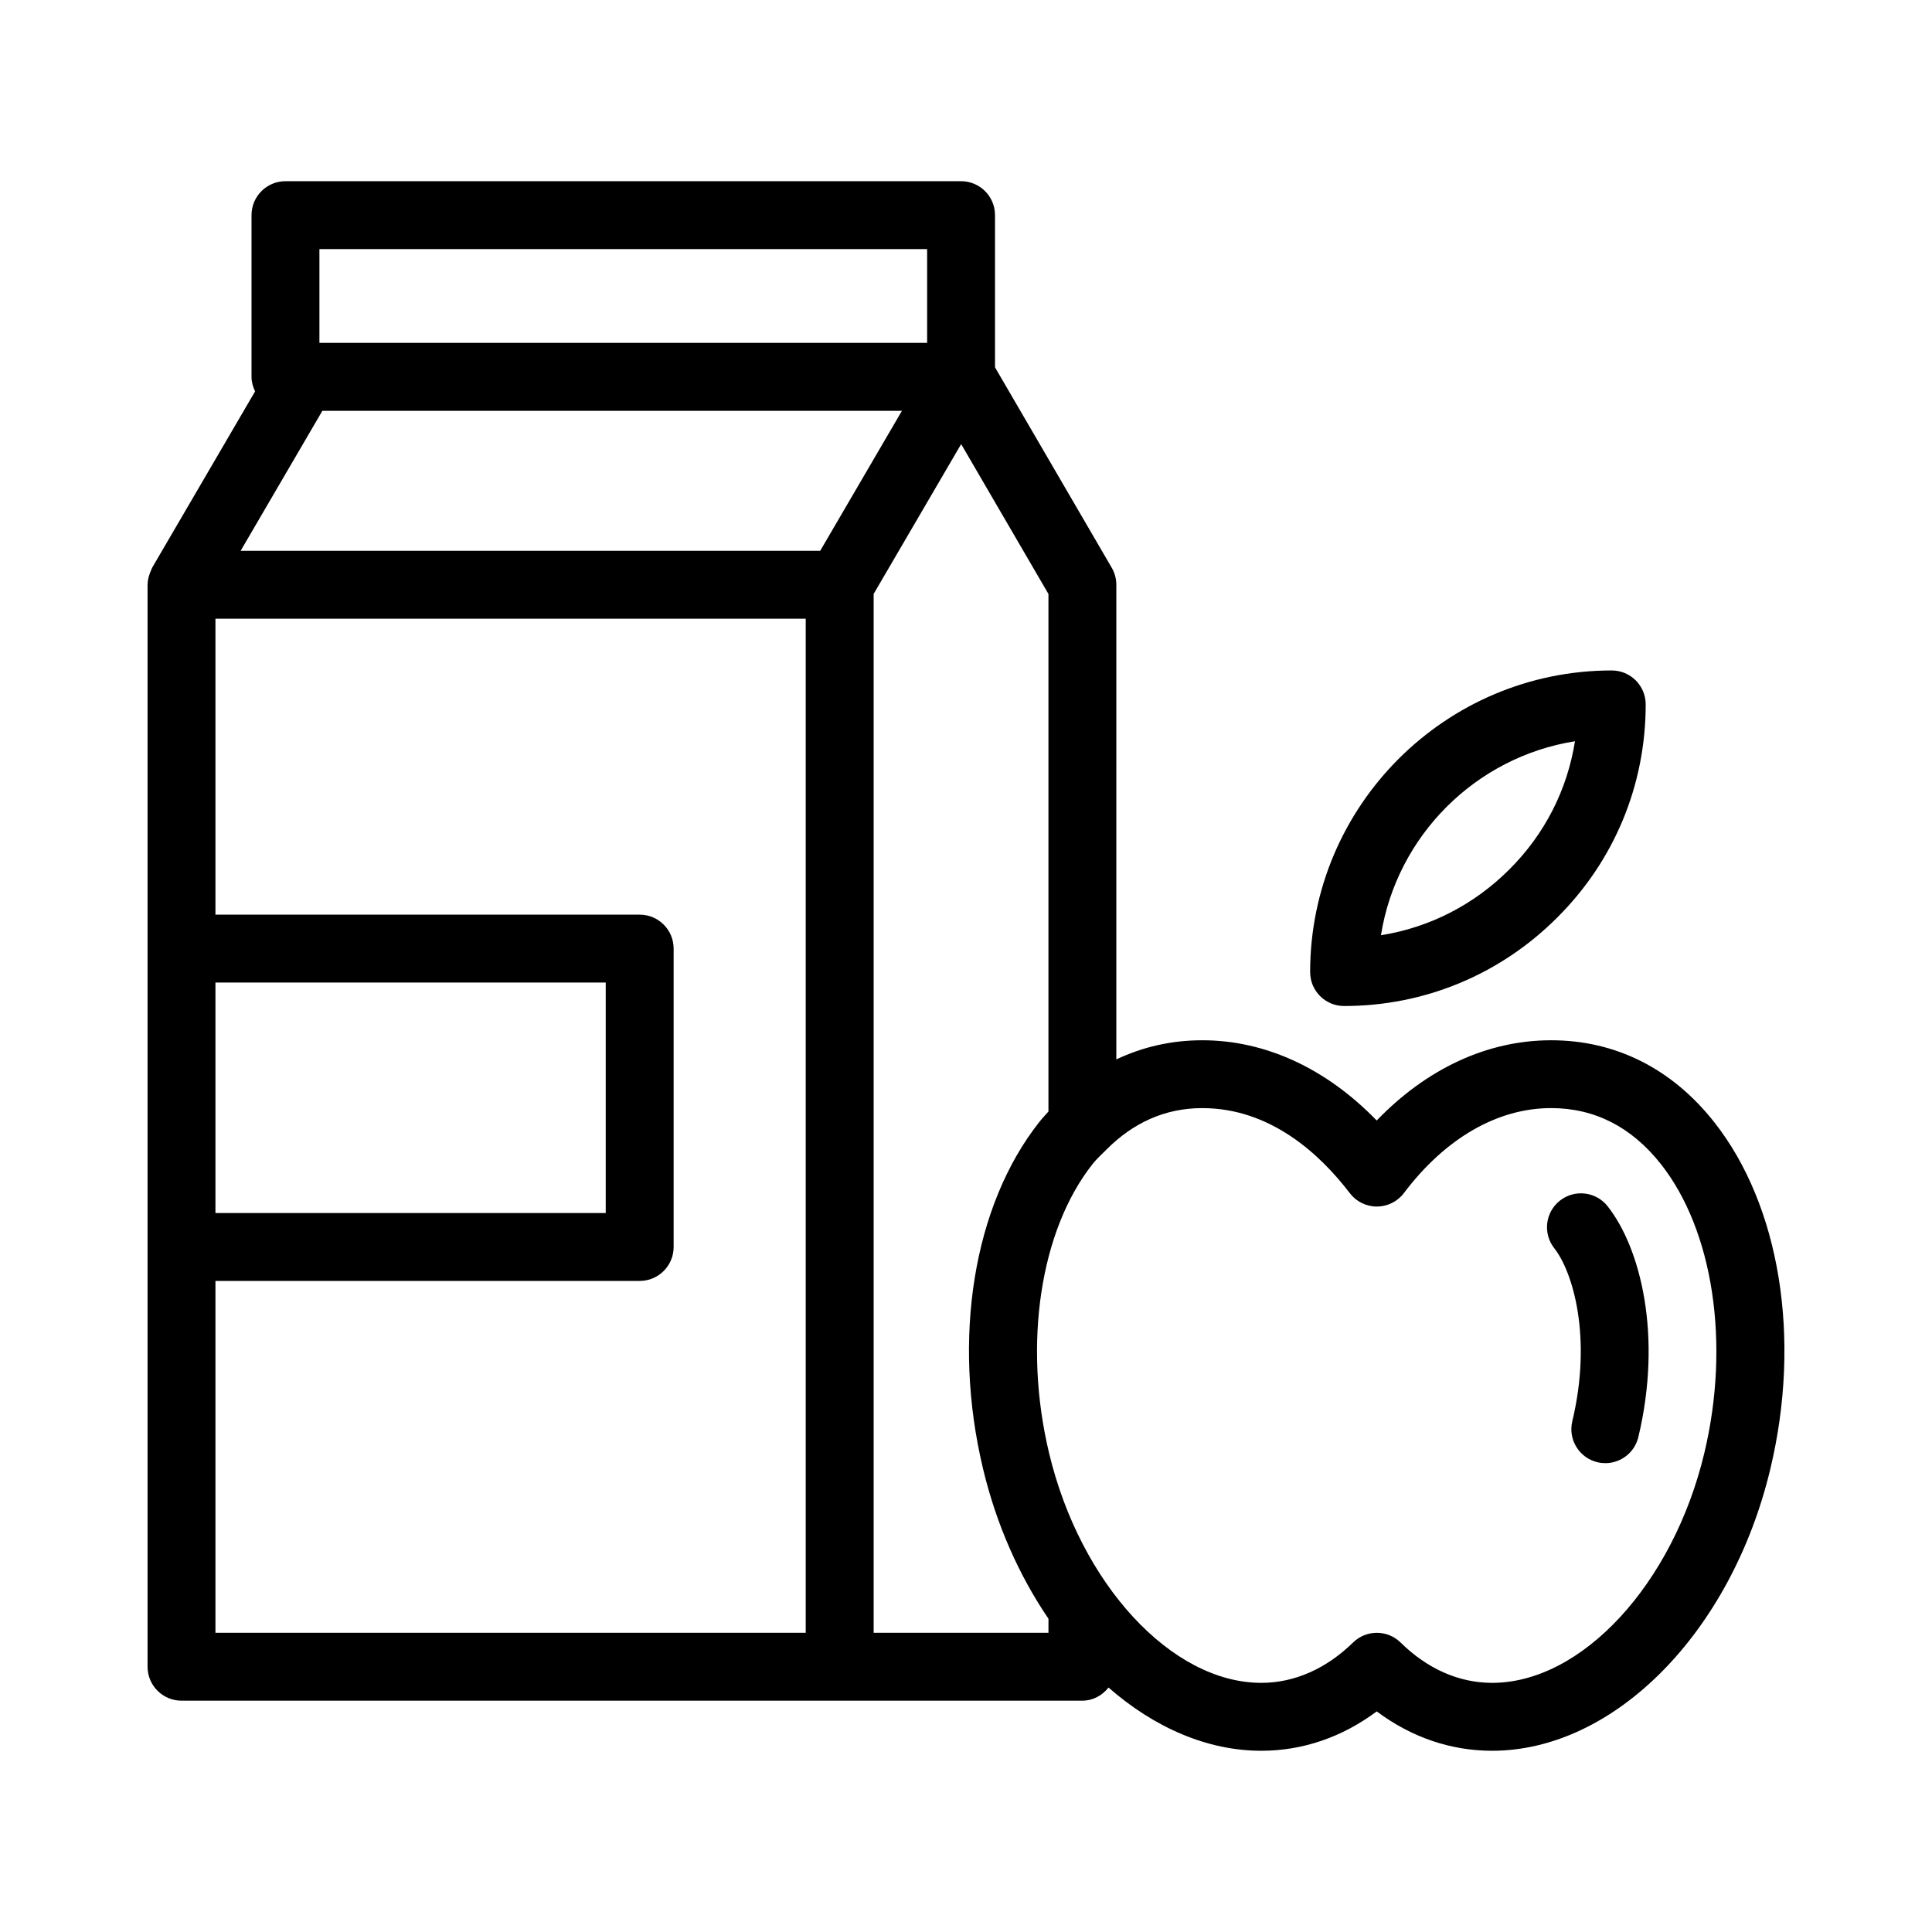 <?xml version="1.0" encoding="UTF-8"?>
<!-- Uploaded to: ICON Repo, www.svgrepo.com, Generator: ICON Repo Mixer Tools -->
<svg fill="#000000" width="800px" height="800px" version="1.1" viewBox="144 144 512 512" xmlns="http://www.w3.org/2000/svg">
 <g>
  <path d="m555.06 419.68c-16.828 0-32.93 7.473-46.219 21.266-13.371-13.793-29.477-21.266-46.223-21.266-8.145 0-15.781 1.754-22.781 5.078l0.004-125.78c0-1.59-0.422-3.152-1.223-4.527l-30.93-53.105v-40.332c0-4.969-4.027-8.996-8.996-8.996h-179.04c-4.969 0-8.996 4.027-8.996 8.996v42.852c0 1.395 0.379 2.676 0.945 3.852l-27.27 46.711c-0.129 0.223-0.184 0.469-0.293 0.703-0.117 0.242-0.211 0.48-0.305 0.734-0.371 1-0.621 2.035-0.625 3.086 0 0.004-0.004 0.012-0.004 0.016v286.73c0 4.969 4.027 8.996 8.996 8.996h238.74c2.852 0 5.281-1.41 6.93-3.477 12.113 10.594 26.156 16.754 40.48 16.754 10.957 0 21.402-3.582 30.602-10.43 9.16 6.848 19.594 10.43 30.578 10.43 32.406 0 63.426-31.445 73.746-74.762 8.254-34.551 2.543-69.742-14.895-91.84-11.203-14.191-26.148-21.691-43.223-21.691zm-326.41-209.67h161.05v24.859h-161.05zm0.785 42.855h153.59l-14.84 25.418-6.824 11.688h-153.59zm-28.34 151.52h103.43v61.082h-103.43zm0 79.074h112.43c4.969 0 8.996-4.027 8.996-8.996v-79.074c0-4.969-4.027-8.996-8.996-8.996l-112.43-0.004v-78.43h156.43v268.74h-156.43zm174.43 93.242v-275.3l3.062-5.246 20.129-34.465 23.133 39.719v137.16c-0.82 0.926-1.664 1.809-2.445 2.801-17.441 22.102-23.152 57.293-14.895 91.836 3.566 14.961 9.637 28.449 17.344 39.77v3.727zm220.15-47.676v0.004c-8.281 34.746-32.457 60.945-56.246 60.945-8.77 0-17.152-3.691-24.246-10.676-1.75-1.727-4.031-2.586-6.312-2.586-2.266 0-4.539 0.852-6.285 2.562-7.168 7.004-15.586 10.699-24.336 10.699-23.789 0-47.965-26.199-56.246-60.949-6.898-28.871-2.375-58.902 11.523-76.516 1.137-1.441 2.41-2.559 3.633-3.793 0.027-0.027 0.051-0.055 0.082-0.086 7.121-7.137 15.574-10.969 25.379-10.969 18.105 0 31.254 12.262 39.098 22.547 1.703 2.231 4.348 3.539 7.156 3.539h0.023c2.816-0.008 5.465-1.332 7.16-3.582 10.953-14.516 24.801-22.508 39.004-22.508 11.531 0 21.32 4.996 29.094 14.844 13.895 17.621 18.418 47.656 11.52 76.523z"/>
  <path d="m491.2 401.61c0 4.969 4.027 8.996 8.996 8.996 21.305 0 41.367-8.328 56.469-23.43 15.129-15.043 23.461-35.109 23.461-56.5 0-4.969-4.027-8.996-8.996-8.996-44.07-0.004-79.93 35.855-79.93 79.93zm52.766-27.176c-9.379 9.375-21.199 15.383-34 17.414 4.191-26.352 25.062-47.223 51.414-51.41-2.023 12.844-8.027 24.664-17.414 33.996z"/>
  <path d="m557.39 462.18c-3.902 3.074-4.562 8.734-1.484 12.633 4.852 6.144 10.125 23.43 4.766 45.852-1.156 4.832 1.828 9.688 6.66 10.84 0.703 0.168 1.406 0.246 2.102 0.246 4.066 0 7.754-2.777 8.742-6.906 6.445-26.973 0.555-50.164-8.148-61.184-3.082-3.898-8.738-4.562-12.637-1.48z"/>
 </g>
</svg>